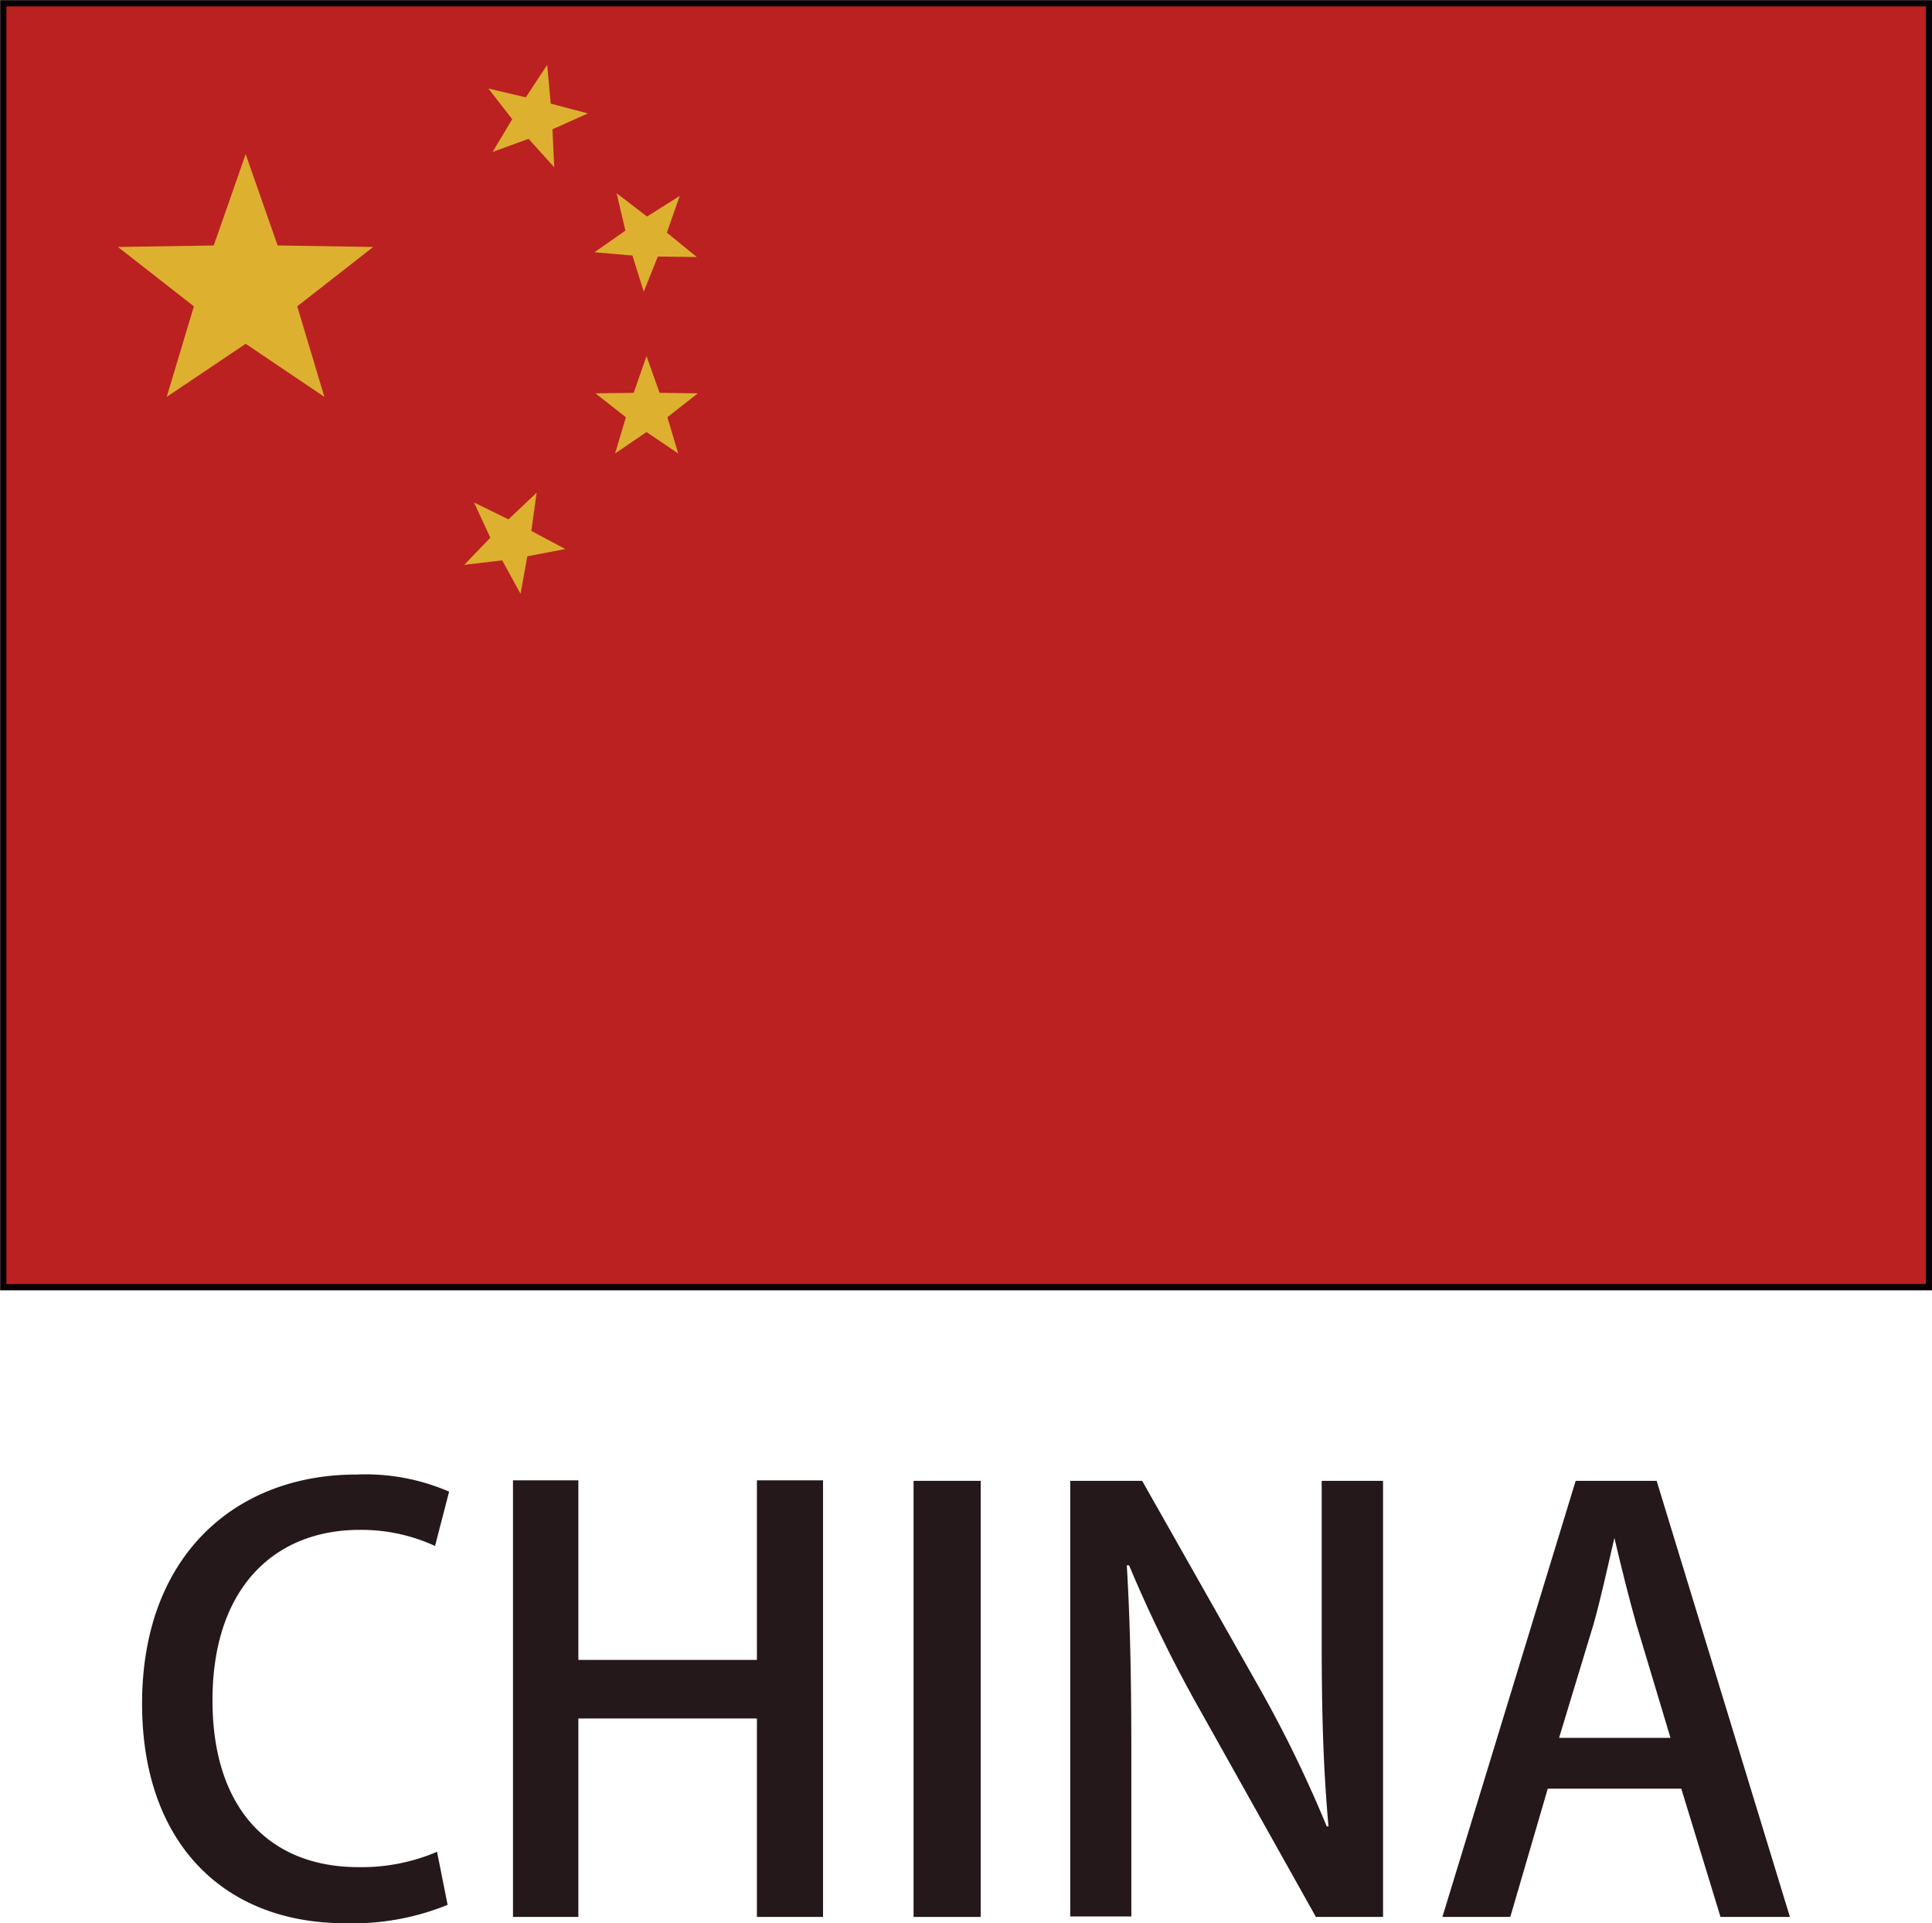 <svg xmlns="http://www.w3.org/2000/svg" viewBox="0 0 76.83 76.47"><defs><style>.cls-1{fill:#24181b;}.cls-2{fill:#bb2121;stroke:#080103;stroke-miterlimit:10;stroke-width:0.25px;}.cls-3{fill:#ddb030;}</style></defs><g id="レイヤー_2" data-name="レイヤー 2"><g id="レイヤー_1-2" data-name="レイヤー 1"><path class="cls-1" d="M17.8,75.74a10,10,0,0,1-4.08.73c-4.83,0-8.07-3.2-8.07-8.73,0-5.89,3.72-9.11,8.52-9.11a8.36,8.36,0,0,1,3.69.68l-.56,2.16a7,7,0,0,0-3-.64c-3.35,0-5.85,2.27-5.85,6.78,0,4.26,2.23,6.63,5.81,6.63a7.63,7.63,0,0,0,3.12-.61Z"/><path class="cls-1" d="M32.73,76.22H30.1V68.33H23v7.89H20.4V58.86H23V66H30.1V58.86h2.63Z"/><path class="cls-1" d="M36.33,58.88H39V76.22H36.33Z"/><path class="cls-1" d="M55,76.22H52.33L47.78,68.1a54.75,54.75,0,0,1-2.88-5.86l-.09,0c.13,2.2.18,4.44.18,7.48v6.48H42.56V58.88h2.86l4.53,8a49.6,49.6,0,0,1,2.81,5.74l.07,0c-.21-2.35-.27-4.57-.27-7.34V58.88H55Z"/><path class="cls-1" d="M71.18,76.22H68.42l-1.56-5.1H61.55l-1.49,5.1h-2.7l5.3-17.34h3.22ZM66.43,69.1l-1.36-4.53c-.32-1.13-.62-2.36-.87-3.42h0c-.25,1.06-.52,2.33-.82,3.4L62,69.1Z"/><rect class="cls-2" x="0.13" y="0.13" width="76.58" height="51.05"/><polygon class="cls-3" points="25.71 14.16 26.23 15.62 27.75 15.64 26.54 16.59 26.97 18.03 25.71 17.18 24.46 18.03 24.89 16.59 23.68 15.64 25.2 15.62 25.71 14.16"/><polygon class="cls-3" points="21.34 19.59 21.13 21.11 22.48 21.83 20.97 22.12 20.7 23.61 19.97 22.28 18.46 22.46 19.5 21.38 18.85 19.98 20.22 20.65 21.34 19.59"/><polygon class="cls-3" points="27.03 7.79 26.52 9.25 27.71 10.22 26.16 10.2 25.6 11.6 25.15 10.16 23.64 10.03 24.87 9.17 24.52 7.68 25.73 8.61 27.03 7.79"/><polygon class="cls-3" points="21.76 2.58 21.9 4.12 23.38 4.51 21.97 5.14 22.04 6.65 21.02 5.52 19.59 6.04 20.37 4.74 19.42 3.52 20.91 3.87 21.76 2.58"/><polygon class="cls-3" points="9.77 6.13 11.04 9.76 14.84 9.82 11.82 12.18 12.9 15.78 9.77 13.67 6.63 15.78 7.71 12.18 4.69 9.82 8.5 9.76 9.77 6.13"/></g></g></svg>